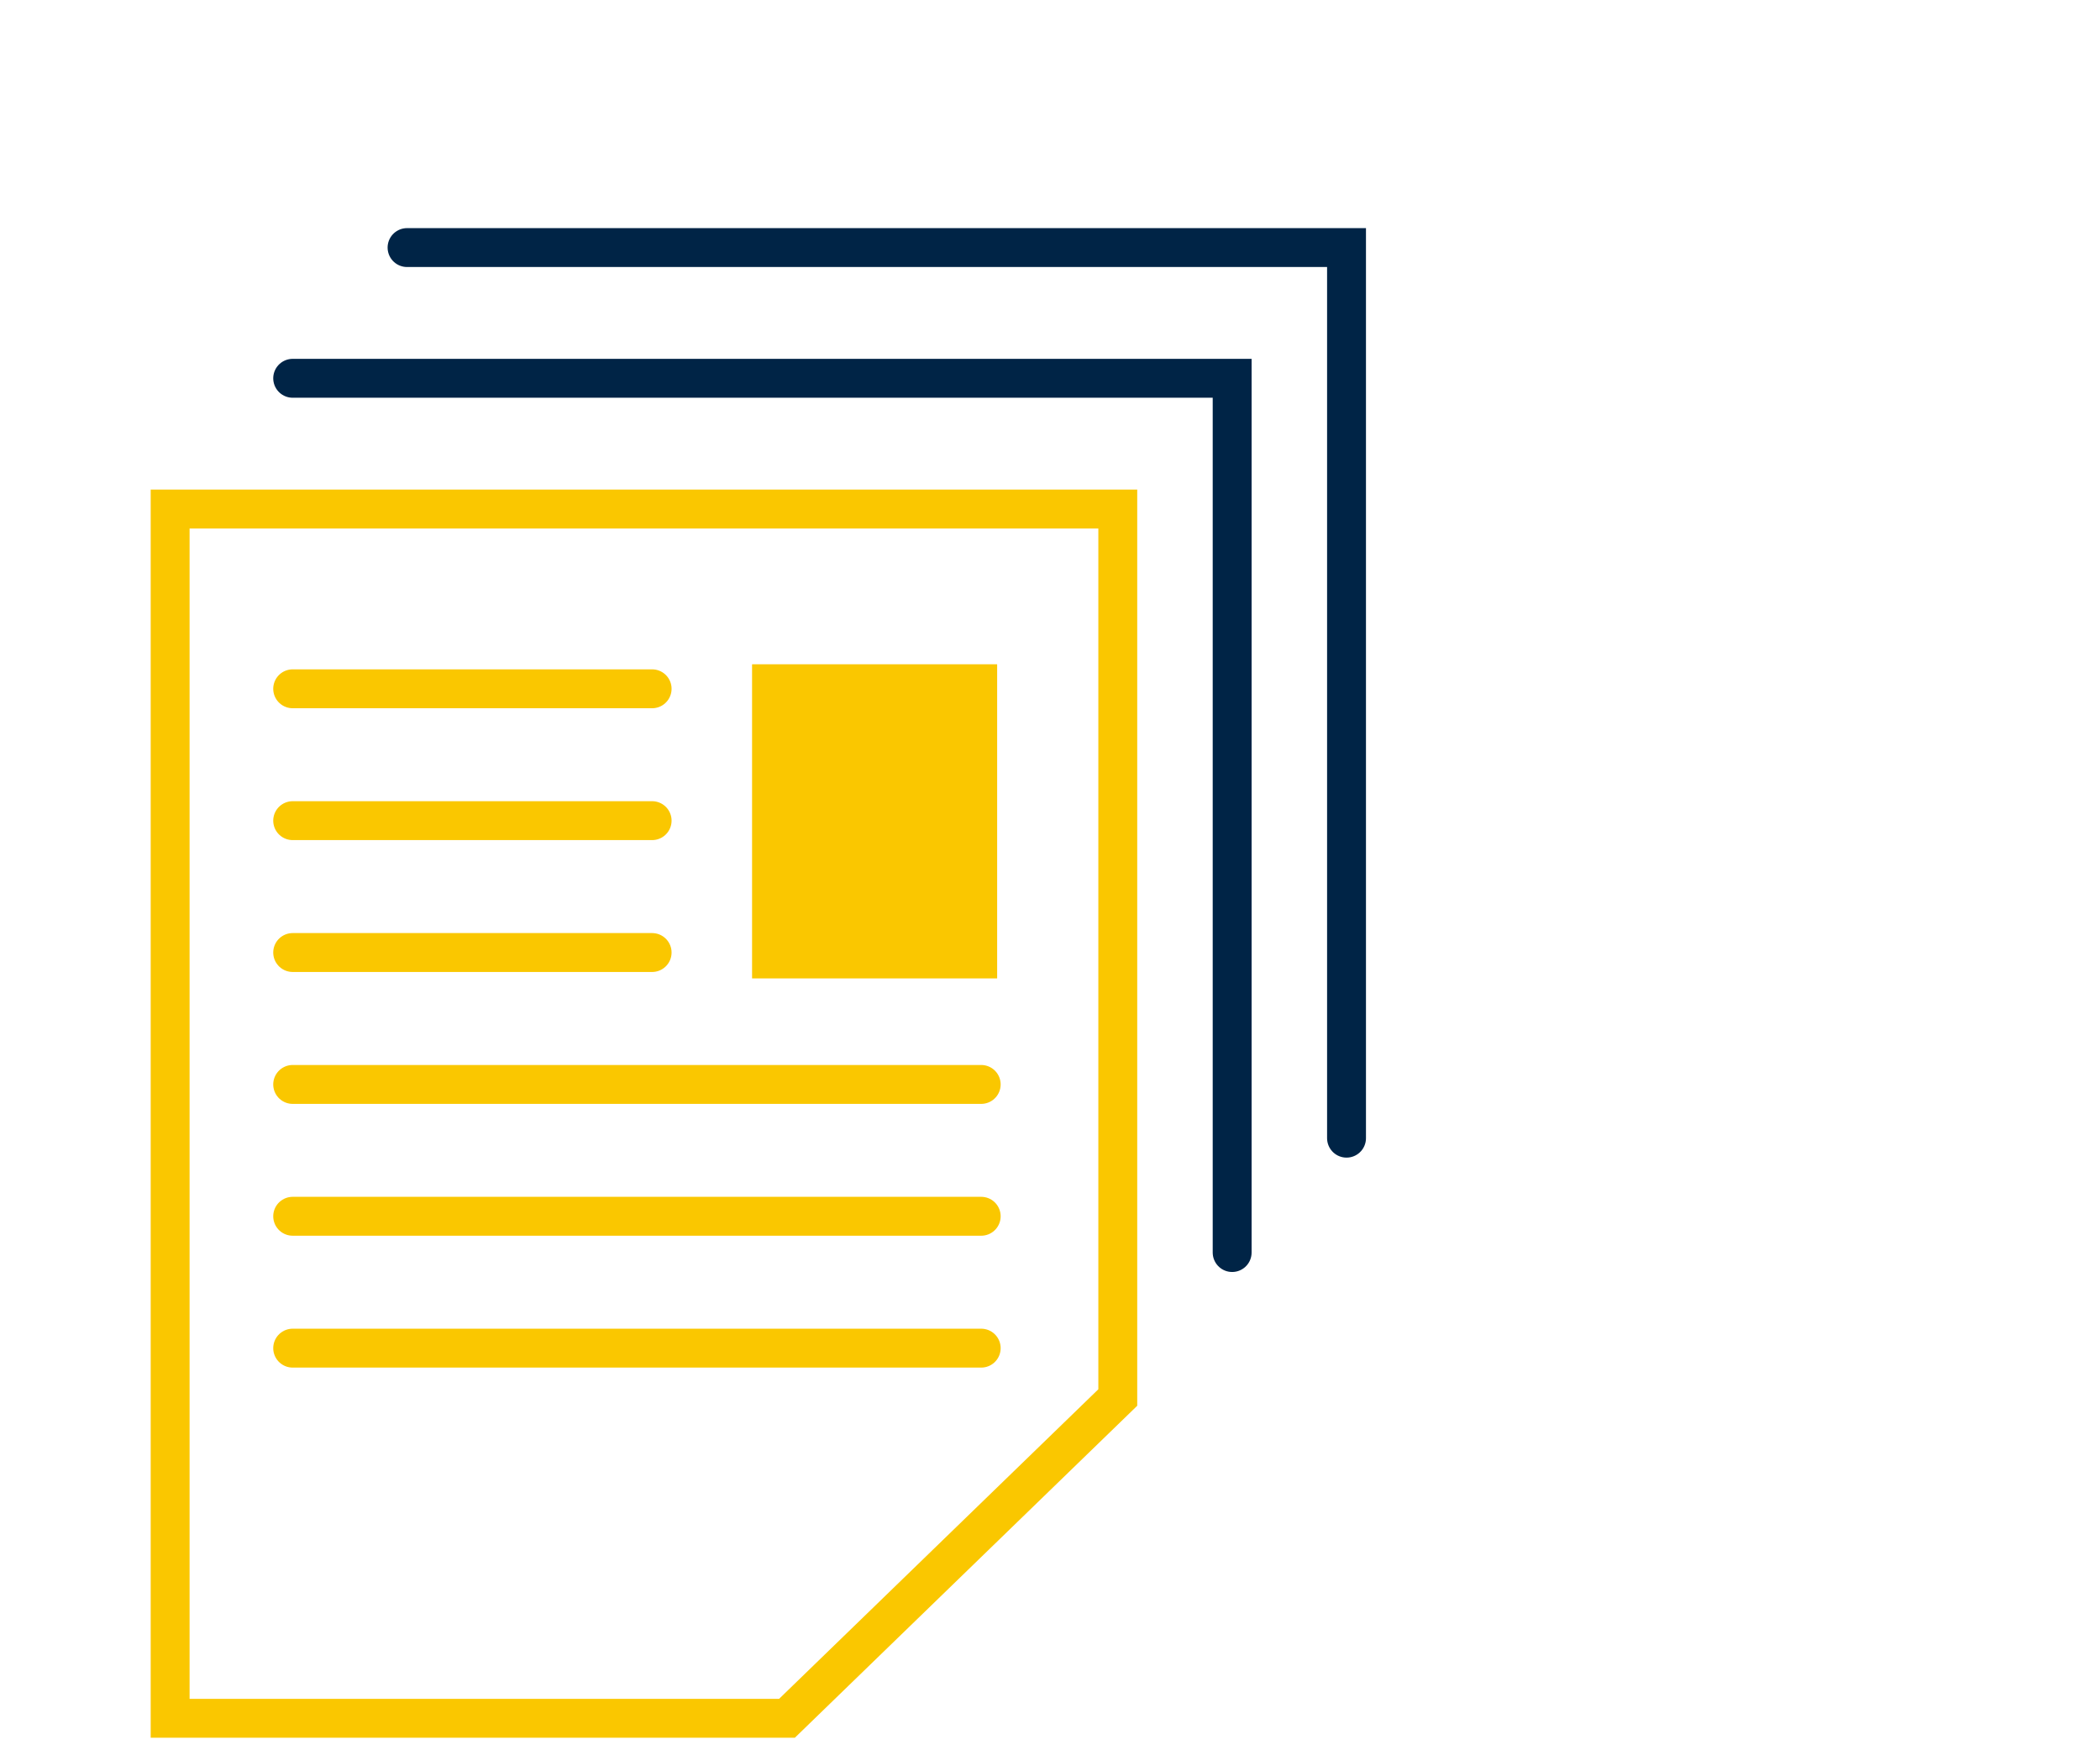 <?xml version="1.0" encoding="utf-8"?>
<!-- Generator: Adobe Illustrator 15.1.0, SVG Export Plug-In . SVG Version: 6.00 Build 0)  -->
<!DOCTYPE svg PUBLIC "-//W3C//DTD SVG 1.1//EN" "http://www.w3.org/Graphics/SVG/1.1/DTD/svg11.dtd">
<svg version="1.1" id="Ebene_1" xmlns="http://www.w3.org/2000/svg" xmlns:xlink="http://www.w3.org/1999/xlink" x="0px" y="0px"
	 width="120px" height="100px" viewBox="45 25 90 90" enable-background="new 0 0 150 150" xml:space="preserve">
<line fill="none" stroke="#FAC700" stroke-width="2" stroke-linecap="round" stroke-miterlimit="10" x1="51.052" y1="80.762" x2="86.462" y2="80.762"/>
<line fill="none" stroke="#FAC700" stroke-width="2" stroke-linecap="round" stroke-miterlimit="10" x1="51.052" y1="87.541" x2="86.462" y2="87.541"/>
<line fill="none" stroke="#FAC700" stroke-width="2" stroke-linecap="round" stroke-miterlimit="10" x1="51.052" y1="94.322" x2="86.462" y2="94.322"/>
<line fill="none" stroke="#FAC700" stroke-width="2" stroke-linecap="round" stroke-miterlimit="10" x1="51.052" y1="60.418" x2="69.538" y2="60.418"/>
<line fill="none" stroke="#FAC700" stroke-width="2" stroke-linecap="round" stroke-miterlimit="10" x1="51.052" y1="67.198" x2="69.538" y2="67.198"/>
<line fill="none" stroke="#FAC700" stroke-width="2" stroke-linecap="round" stroke-miterlimit="10" x1="51.052" y1="73.979" x2="69.538" y2="73.979"/>
<polygon fill="none" stroke="#FAC700" stroke-width="2" stroke-linecap="round" stroke-miterlimit="10" points="93.486,96.861 
	76.473,113.355 44.75,113.355 44.75,51.175 93.486,51.175 "/>
<polyline fill="none" stroke="#002446" stroke-width="2" stroke-linecap="round" stroke-miterlimit="10" points="51.052,44.452 
	99.368,44.452 99.368,89.406 "/>
<polyline fill="none" stroke="#002446" stroke-width="2" stroke-linecap="round" stroke-miterlimit="10" points="56.934,37.73 
	105.25,37.73 105.25,83.525 "/>
<rect x="74.678" y="59.157" fill="#FAC700" width="12.604" height="16.153"/>
</svg>
